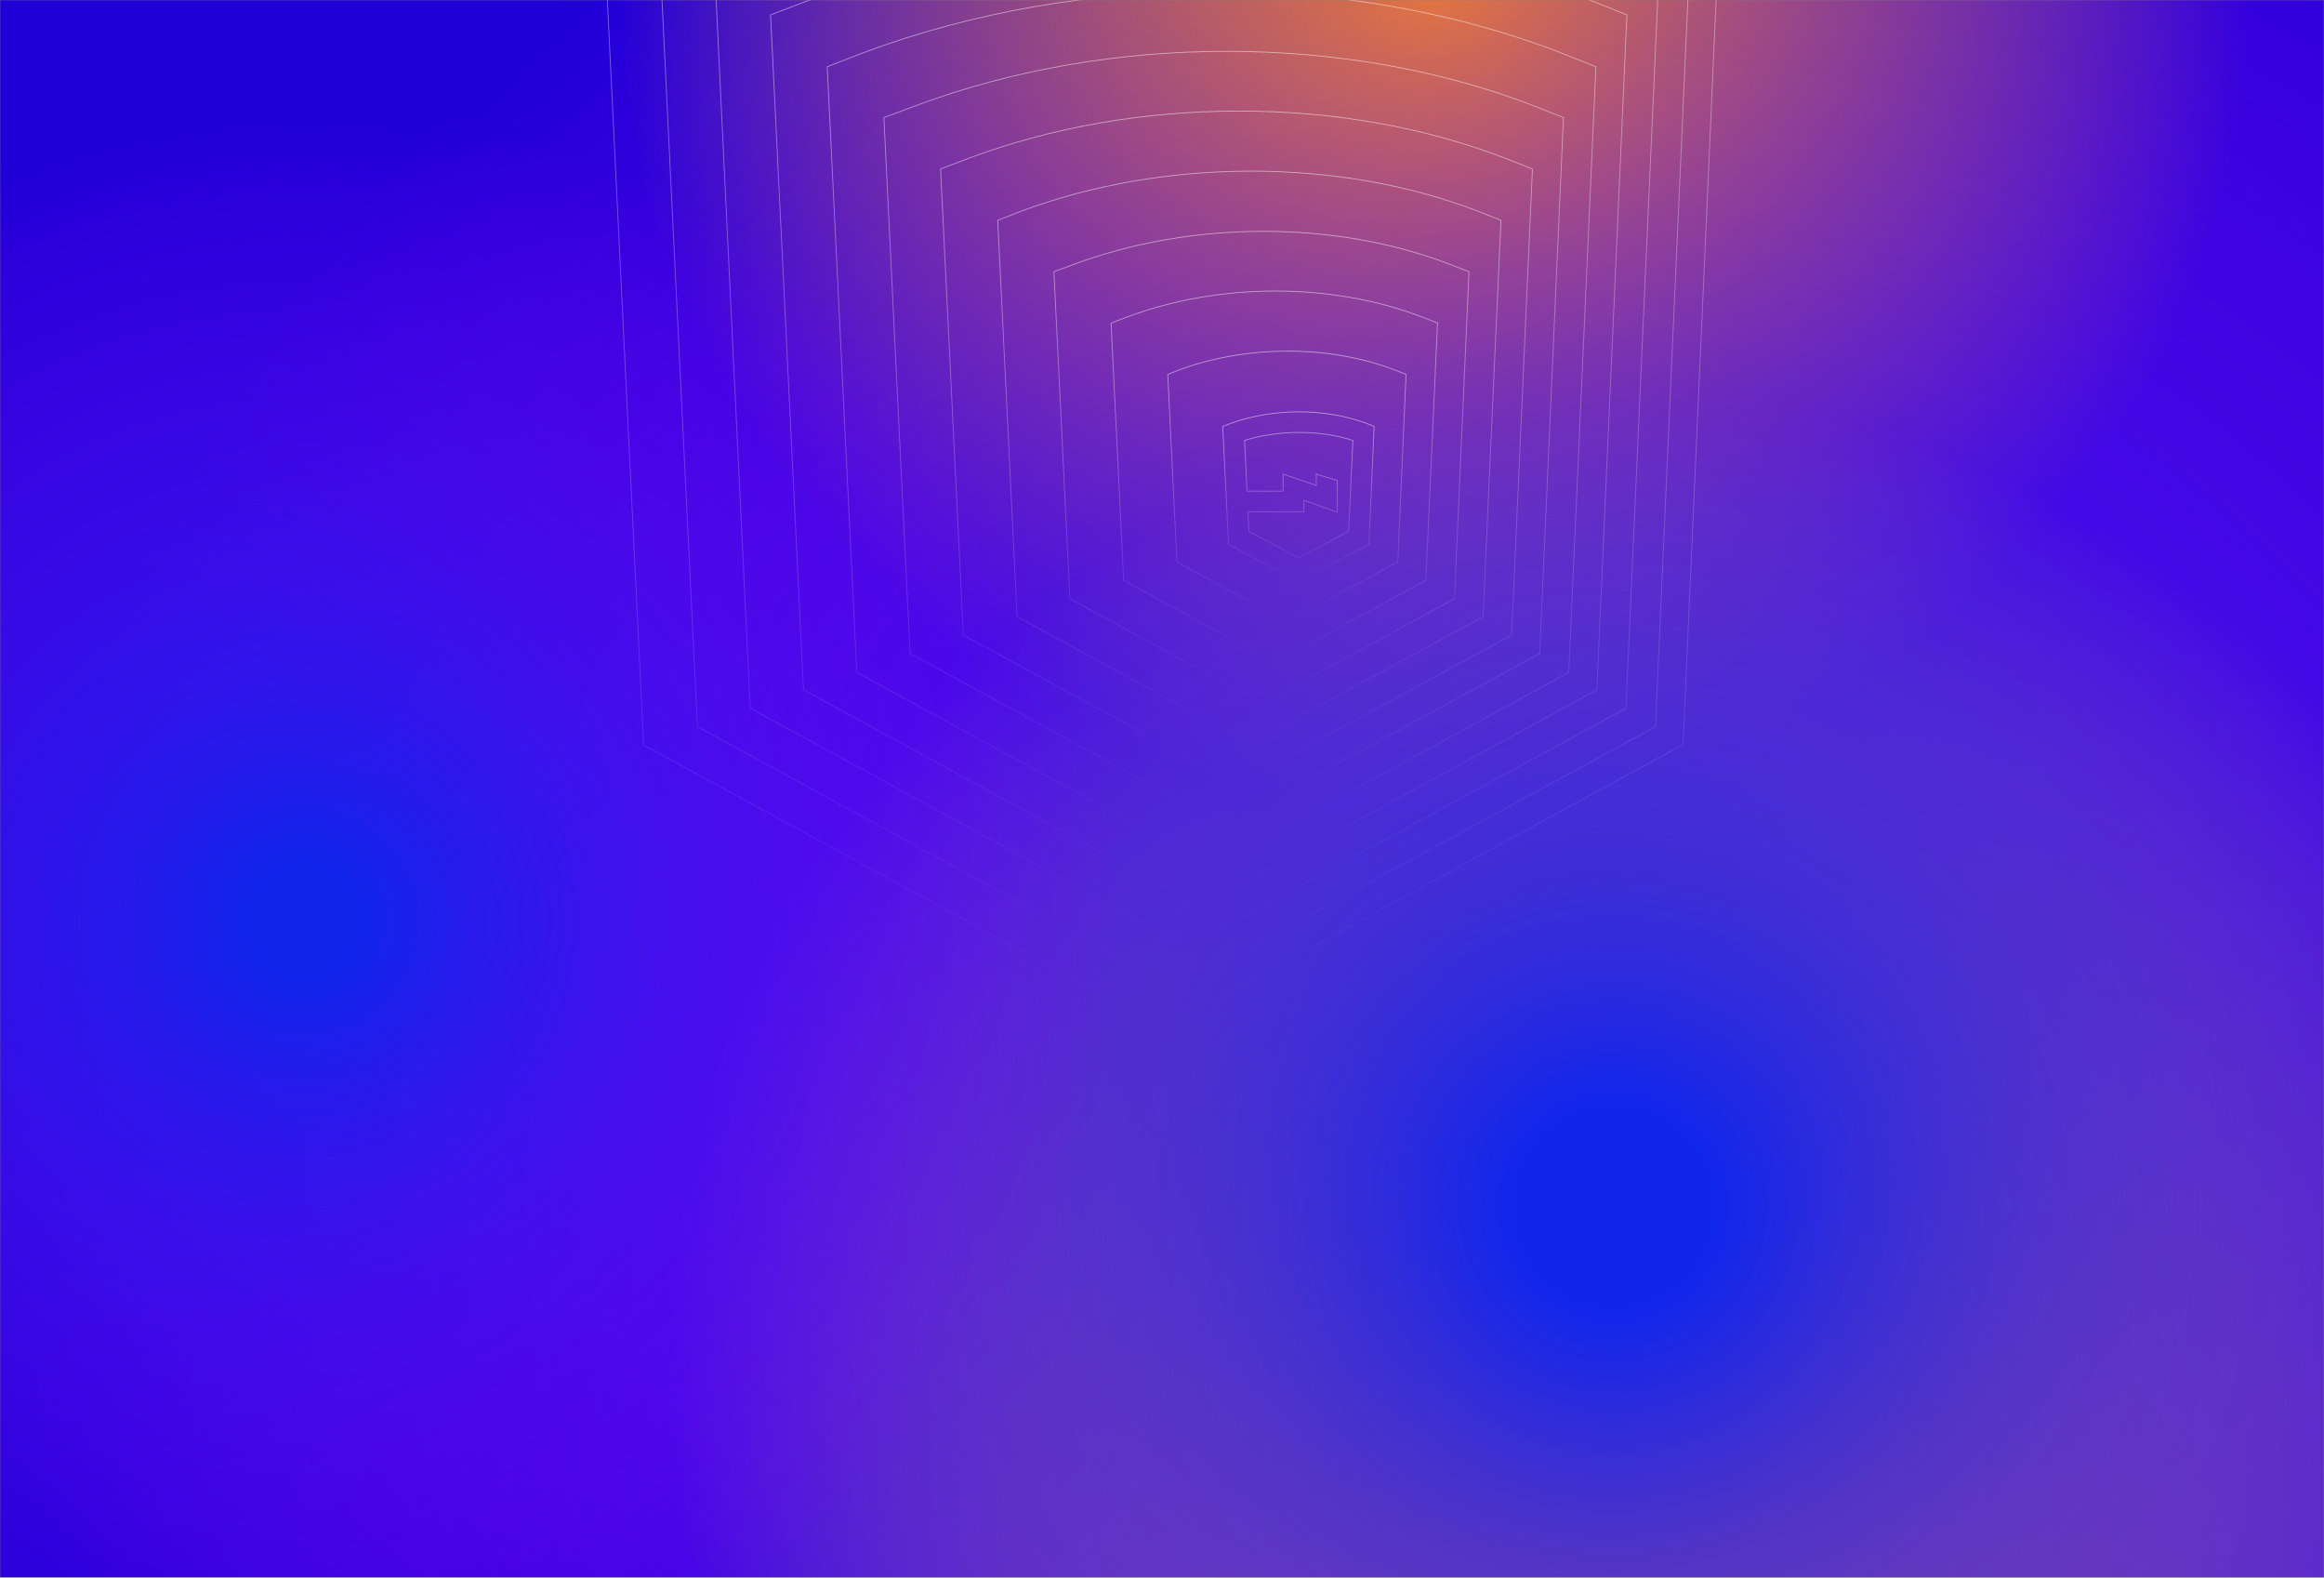 <svg width="1366" height="927" viewBox="0 0 1366 927" fill="none" xmlns="http://www.w3.org/2000/svg">
<rect x="0" y="0" width="1366" height="927" fill="#808080" stroke="none"/>
<mask id="mask0" mask-type="alpha" maskUnits="userSpaceOnUse" x="0" y="0" width="1367" height="927">
<rect x="1366" y="927" width="1366" height="927" transform="rotate(-180 1366 927)" fill="#1E00D6"/>
</mask>
<g mask="url(#mask0)">
<rect x="1366" y="927" width="1366" height="927" transform="rotate(-180 1366 927)" fill="#1E00D6"/>
<circle cx="844.078" cy="-6.719" r="479.119" transform="rotate(-71.745 844.078 -6.719)" fill="url(#paint0_radial)"/>
<circle cx="959.707" cy="803.709" r="568.292" transform="rotate(-71.745 959.707 803.709)" fill="url(#paint1_radial)"/>
<circle cx="951.029" cy="710.029" r="950.991" transform="rotate(-71.745 951.029 710.029)" fill="url(#paint2_radial)"/>
<circle cx="179.09" cy="540.09" r="479.119" transform="rotate(-71.745 179.09 540.09)" fill="url(#paint3_radial)"/>
<g opacity="0.5">
<path d="M982.441 -93.471C800.811 -163.51 571.924 -163.51 384.315 -93.471L353 -81.513L378.337 437.798L683.805 604.069L989.273 437.513L1012.33 -81.798L982.441 -93.471Z" stroke="url(#paint4_linear)" stroke-width="0.5" stroke-miterlimit="10"/>
<path d="M966.214 -62.438C798.818 -127.067 588.151 -127.067 415.346 -62.438L386.593 -51.619L409.937 426.979L691.492 580.437L973.046 426.979L994.398 -51.619L966.214 -62.438Z" stroke="url(#paint5_linear)" stroke-width="0.5" stroke-miterlimit="10"/>
<path d="M949.987 -31.405C797.11 -90.34 604.093 -90.34 446.092 -31.405L419.901 -21.44L440.968 416.159L698.324 556.521L955.681 416.159L975.324 -21.44L949.987 -31.405Z" stroke="url(#paint6_linear)" stroke-width="0.5" stroke-miterlimit="10"/>
<path d="M933.474 -0.371C794.832 -53.612 620.035 -53.612 476.837 -0.371L452.924 8.74L472.282 405.341L705.44 532.606L938.598 405.341L956.249 8.74L933.474 -0.371Z" stroke="url(#paint7_linear)" stroke-width="0.5" stroke-miterlimit="10"/>
<path d="M917.247 30.947C792.839 -17.169 635.977 -17.169 507.584 30.947L486.232 39.203L503.598 395.091L712.843 509.26L922.087 395.091L938.029 39.203L917.247 30.947Z" stroke="url(#paint8_linear)" stroke-width="0.5" stroke-miterlimit="10"/>
<path d="M901.02 61.98C790.847 19.559 652.205 19.559 538.615 61.98L519.541 69.098L534.914 383.987L719.96 484.775L905.006 383.987L918.956 69.098L901.02 61.98Z" stroke="url(#paint9_linear)" stroke-width="0.5" stroke-miterlimit="10"/>
<path d="M884.794 93.014C789.139 56.001 668.147 56.001 569.361 93.014L552.85 99.277L566.23 373.168L727.362 460.859L888.495 373.168L900.736 99.277L884.794 93.014Z" stroke="url(#paint10_linear)" stroke-width="0.5" stroke-miterlimit="10"/>
<path d="M868.566 124.047C787.146 92.729 684.374 92.729 600.392 124.047L586.442 129.457L597.83 362.35L734.764 436.944L871.698 362.35L882.231 129.457L868.566 124.047Z" stroke="url(#paint11_linear)" stroke-width="0.5" stroke-miterlimit="10"/>
<path d="M852.339 155.365C785.153 129.456 700.601 129.456 631.138 155.365L619.466 159.636L628.86 351.815L741.881 413.312L854.901 351.815L863.442 159.636L852.339 155.365Z" stroke="url(#paint12_linear)" stroke-width="0.5" stroke-miterlimit="10"/>
<path d="M836.112 186.398C783.16 165.899 716.544 165.899 662.169 186.398L653.059 189.815L660.46 340.996L749.283 389.397L838.105 340.996L844.937 189.815L836.112 186.398Z" stroke="url(#paint13_linear)" stroke-width="0.5" stroke-miterlimit="10"/>
<path d="M819.885 217.432C781.452 202.627 732.771 202.627 692.915 217.432L686.367 219.995L691.776 330.178L756.685 365.482L821.593 330.178L826.433 219.995L819.885 217.432Z" stroke="url(#paint14_linear)" stroke-width="0.5" stroke-miterlimit="10"/>
<path d="M803.713 248.964C779.111 239.679 748.178 239.679 722.853 248.964L718.692 250.571L722.129 319.857L763.373 342L804.617 319.857L807.692 250.571L803.713 248.964ZM785.985 300.929V282.357L773.684 278.607V285.214L754.148 278.607V288.607H732.983L731.536 258.786C751.615 252.536 775.674 252.536 795.211 258.786L792.678 312.179L763.373 327.893L734.068 312.179L733.526 300.75H766.448V293.964L785.985 300.929Z" stroke="url(#paint15_linear)" stroke-width="0.5"/>
</g>
</g>
<defs>
<radialGradient id="paint0_radial" cx="0" cy="0" r="1" gradientUnits="userSpaceOnUse" gradientTransform="translate(844.078 -6.719) rotate(90) scale(479.119)">
<stop stop-color="#FF9900"/>
<stop offset="1" stop-color="#FFB800" stop-opacity="0"/>
</radialGradient>
<radialGradient id="paint1_radial" cx="0" cy="0" r="1" gradientUnits="userSpaceOnUse" gradientTransform="translate(959.707 803.709) rotate(90) scale(568.292)">
<stop offset="0.203" stop-color="#FF9900"/>
<stop offset="1" stop-color="#D3EE2B" stop-opacity="0"/>
</radialGradient>
<radialGradient id="paint2_radial" cx="0" cy="0" r="1" gradientUnits="userSpaceOnUse" gradientTransform="translate(951.029 710.029) rotate(90) scale(950.991)">
<stop offset="0.062" stop-color="#1026EB"/>
<stop offset="1" stop-color="#BD00FF" stop-opacity="0"/>
</radialGradient>
<radialGradient id="paint3_radial" cx="0" cy="0" r="1" gradientUnits="userSpaceOnUse" gradientTransform="translate(179.09 540.09) rotate(90) scale(479.119)">
<stop offset="0.062" stop-color="#1026EB"/>
<stop offset="1" stop-color="#8F00FF" stop-opacity="0"/>
</radialGradient>
<linearGradient id="paint4_linear" x1="682.667" y1="-146" x2="682.667" y2="604.069" gradientUnits="userSpaceOnUse">
<stop stop-color="white"/>
<stop offset="1" stop-color="white" stop-opacity="0"/>
</linearGradient>
<linearGradient id="paint5_linear" x1="690.495" y1="-110.91" x2="690.495" y2="580.438" gradientUnits="userSpaceOnUse">
<stop stop-color="white"/>
<stop offset="1" stop-color="white" stop-opacity="0"/>
</linearGradient>
<linearGradient id="paint6_linear" x1="697.613" y1="-75.606" x2="697.613" y2="556.521" gradientUnits="userSpaceOnUse">
<stop stop-color="white"/>
<stop offset="1" stop-color="white" stop-opacity="0"/>
</linearGradient>
<linearGradient id="paint7_linear" x1="704.586" y1="-40.302" x2="704.586" y2="532.606" gradientUnits="userSpaceOnUse">
<stop stop-color="white"/>
<stop offset="1" stop-color="white" stop-opacity="0"/>
</linearGradient>
<linearGradient id="paint8_linear" x1="712.131" y1="-5.14" x2="712.131" y2="509.26" gradientUnits="userSpaceOnUse">
<stop stop-color="white"/>
<stop offset="1" stop-color="white" stop-opacity="0"/>
</linearGradient>
<linearGradient id="paint9_linear" x1="719.248" y1="30.164" x2="719.248" y2="484.775" gradientUnits="userSpaceOnUse">
<stop stop-color="white"/>
<stop offset="1" stop-color="white" stop-opacity="0"/>
</linearGradient>
<linearGradient id="paint10_linear" x1="726.793" y1="65.254" x2="726.793" y2="460.859" gradientUnits="userSpaceOnUse">
<stop stop-color="white"/>
<stop offset="1" stop-color="white" stop-opacity="0"/>
</linearGradient>
<linearGradient id="paint11_linear" x1="734.337" y1="100.559" x2="734.337" y2="436.944" gradientUnits="userSpaceOnUse">
<stop stop-color="white"/>
<stop offset="1" stop-color="white" stop-opacity="0"/>
</linearGradient>
<linearGradient id="paint12_linear" x1="741.454" y1="135.934" x2="741.454" y2="413.312" gradientUnits="userSpaceOnUse">
<stop stop-color="white"/>
<stop offset="1" stop-color="white" stop-opacity="0"/>
</linearGradient>
<linearGradient id="paint13_linear" x1="748.998" y1="171.024" x2="748.998" y2="389.397" gradientUnits="userSpaceOnUse">
<stop stop-color="white"/>
<stop offset="1" stop-color="white" stop-opacity="0"/>
</linearGradient>
<linearGradient id="paint14_linear" x1="756.4" y1="206.329" x2="756.4" y2="365.482" gradientUnits="userSpaceOnUse">
<stop stop-color="white"/>
<stop offset="1" stop-color="white" stop-opacity="0"/>
</linearGradient>
<linearGradient id="paint15_linear" x1="763.192" y1="242" x2="763.192" y2="342" gradientUnits="userSpaceOnUse">
<stop stop-color="white"/>
<stop offset="1" stop-color="white" stop-opacity="0"/>
</linearGradient>
</defs>
</svg>
